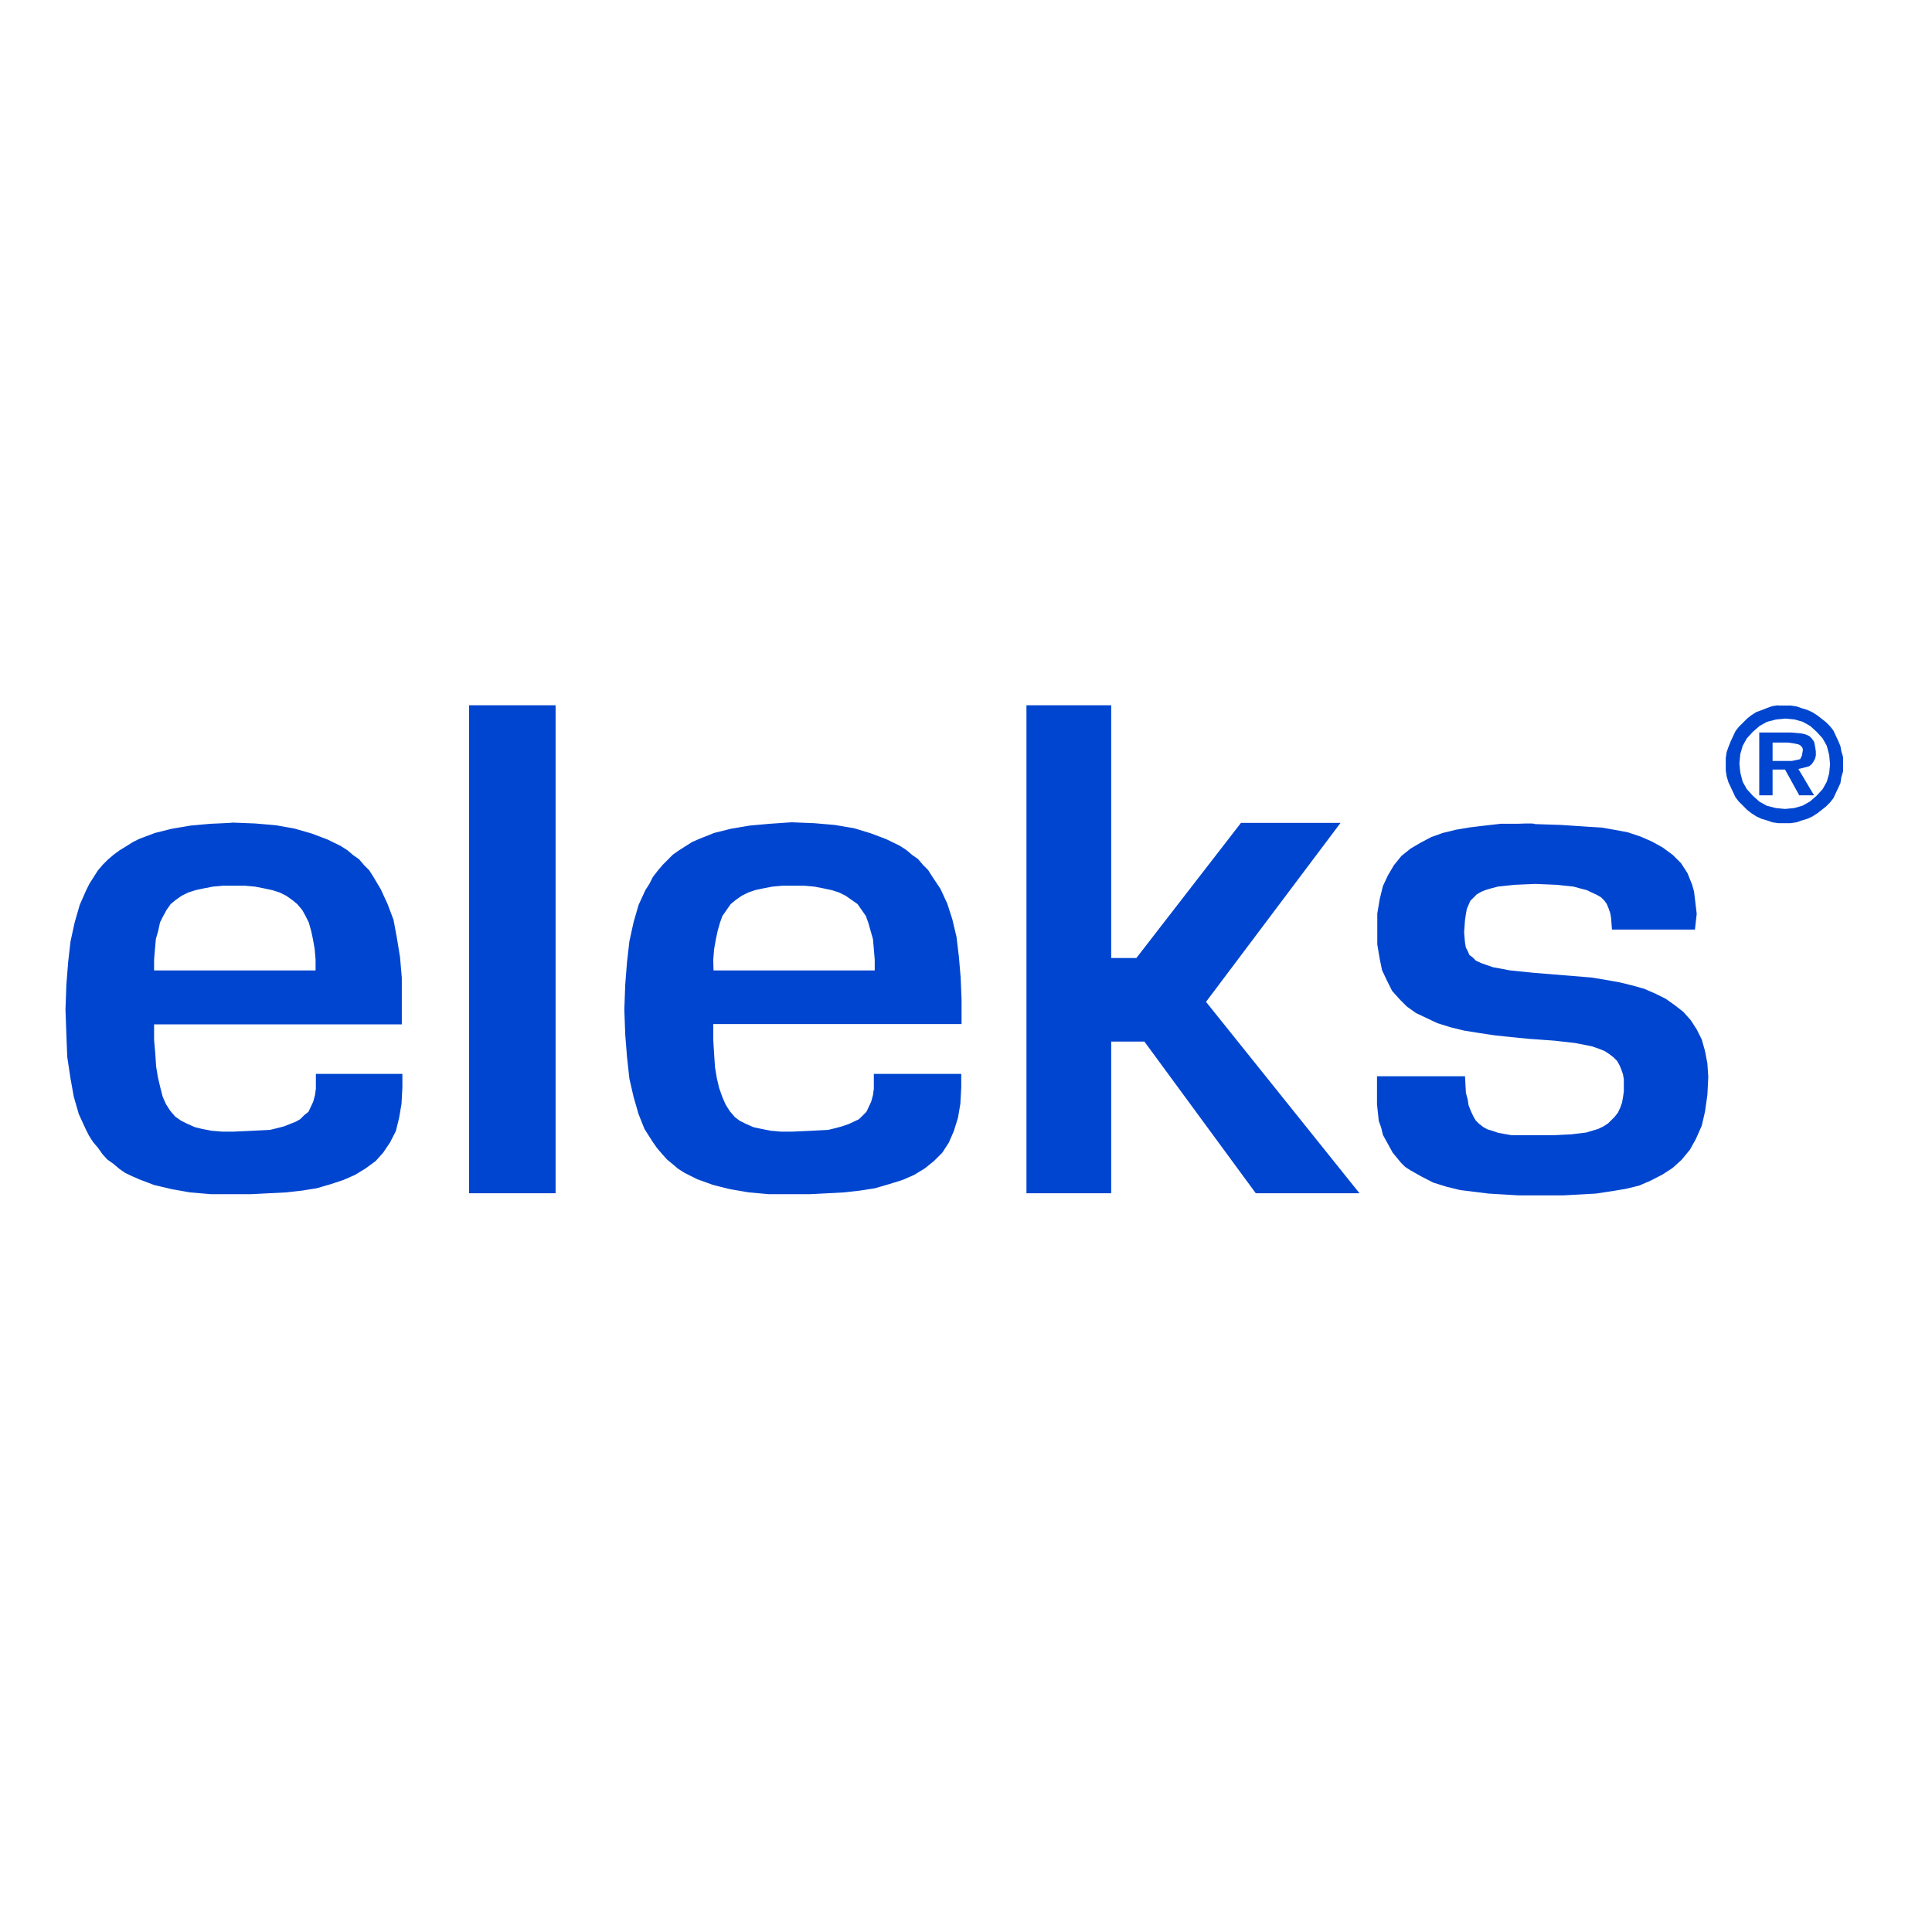 <?xml version="1.0" encoding="utf-8"?>
<!-- Generator: Adobe Illustrator 19.2.1, SVG Export Plug-In . SVG Version: 6.00 Build 0)  -->
<svg version="1.1" id="layer" xmlns="http://www.w3.org/2000/svg" xmlns:xlink="http://www.w3.org/1999/xlink" x="0px" y="0px"
	 viewBox="0 0 652 652" style="enable-background:new 0 0 652 652;" xml:space="preserve">
<style type="text/css">
	.st0{fill:#0045CF;}
</style>
<path class="st0" d="M600.1,238l-2,0.3l-1.7,0.6l-2,0.8l-1.7,0.6l-1.7,1.1l-1.4,1.1l-1.4,1.4l-1.4,1.4l-1.1,1.4l-0.8,1.7l-0.8,1.7
	l-0.8,2l-0.6,1.7l-0.3,2v4.2l0.3,2l0.6,2l0.8,1.7l0.8,1.7l0.8,1.7l1.1,1.4l1.4,1.4l1.4,1.4l1.4,1.1l1.7,1.1l1.7,0.8l2,0.6l1.7,0.6
	l2,0.3h4.2l2-0.3l1.7-0.6l2-0.6l1.7-0.8l1.7-1.1l1.4-1.1l1.4-1.1l1.4-1.4l1.1-1.4l0.8-1.7l0.8-1.7l0.8-1.7l0.3-2l0.6-2v-4.8l-0.6-2
	l-0.3-1.7l-0.8-1.9l-0.8-1.7l-0.8-1.7l-1.1-1.4l-1.4-1.4l-1.4-1.1l-1.4-1.1l-1.7-1.1l-1.7-0.8l-2-0.6l-1.7-0.6l-2-0.3H600.1
	L600.1,238z M599.3,272.7l-3.1-0.8l-2.5-1.4l-2.2-2l-2-2.2l-1.4-2.5l-0.8-3.1l-0.3-3.1l0.3-3.1l0.8-2.8l1.4-2.5l2-2.2l2.3-2l2.5-1.4
	l3.1-0.8l3.1-0.3l3.1,0.3l2.8,0.8l2.5,1.4l2.2,2l2,2.2l1.4,2.5l0.8,3.1l0.3,3.1l-0.3,3.1l-0.8,2.8l-1.4,2.5l-2,2.2l-2.3,2l-2.5,1.4
	l-2.8,0.8l-3.1,0.3C602.4,273,599.3,272.7,599.3,272.7z M346.4,238v164.7H375v-51.2h11.2l37.6,51.2h35L407,338.1l45.4-60.4h-33.6
	l-35.3,45.6H375V238C375,238,346.4,238,346.4,238z M158.3,402.7h29.2V238h-29.2V402.7z M593.7,247.2v21.2h4.5v-8.7h4.2l4.8,8.7h5
	l-5.3-8.9l1.4-0.3l1.1-0.3l1.1-0.3l0.8-0.6l0.6-0.8l0.6-1.1l0.3-1.1v-1.4l-0.3-1.9l-0.3-1.4l-0.8-1.1l-0.8-0.8l-1.4-0.6l-1.4-0.3
	l-3.4-0.3L593.7,247.2L593.7,247.2z M598.2,250.6h5.3l2,0.3l1.4,0.3l0.6,0.3l0.6,0.6l0.3,0.6v0.6l-0.3,1.7l-0.3,0.6l-0.3,0.6
	l-1.4,0.3l-1.4,0.3h-6.5L598.2,250.6L598.2,250.6z M512.1,278h-5.6l-5.3,0.6l-5,0.6l-4.8,0.8l-4.5,1.1l-3.9,1.4l-3.6,1.9l-3.4,2
	l-3.1,2.5l-2.5,3.1l-2,3.4l-1.7,3.6l-1.1,4.5l-0.8,4.8v10.4l0.8,4.8l0.8,3.9l1.7,3.6l1.7,3.4l2.5,2.8l2.5,2.5l3.1,2.2l3.6,1.7
	l3.6,1.7l4.5,1.4l4.5,1.1l5,0.8l5.3,0.8l5.6,0.6l6.2,0.6l8.4,0.6l7,0.8l5.6,1.1l2.3,0.8l2,0.8l1.7,1.1l1.4,1.1l1.1,1.1l0.8,1.4
	l0.6,1.4l0.6,1.7l0.3,1.7v4.2l-0.3,2l-0.3,1.7l-0.6,1.7l-0.8,1.7l-1.1,1.4l-1.1,1.1l-1.1,1.1l-1.7,1.1l-1.7,0.8l-2,0.6l-2,0.6
	l-5,0.6l-5.9,0.3h-14.3l-4.5-0.8l-1.7-0.6l-2-0.6l-1.4-0.8l-1.4-1.1l-1.1-1.1l-0.8-1.4l-0.8-1.7l-0.8-2l-0.3-2l-0.6-2.2l-0.3-5.6
	h-29.7v9.5l0.3,2.8l0.3,2.8l0.8,2.2l0.6,2.5l1.1,2l1.1,2l1.1,2l1.4,1.7l1.4,1.7l1.4,1.4l1.7,1.1l3.9,2.2l3.9,2l4.5,1.4l4.5,1.1
	l4.8,0.6l4.8,0.6l5,0.3l5,0.3h15.4l5.6-0.3l5.3-0.3l5.3-0.8l4.8-0.8l4.5-1.1l3.9-1.7l3.9-2l3.4-2.2l3.1-2.8l2.8-3.4l2-3.6l2-4.5
	l1.1-4.8l0.8-5.6l0.3-6.1l-0.3-4.5l-0.8-4.2l-1.1-3.9l-1.7-3.4l-2-3.1l-2.5-2.8l-2.8-2.2l-3.1-2.2l-3.4-1.7l-3.9-1.7l-3.9-1.1
	l-4.5-1.1l-4.5-0.8l-4.8-0.8l-9.8-0.8l-9.8-0.8l-7.9-0.8l-5.9-1.1l-2.3-0.8l-1.7-0.6l-1.7-0.8l-1.1-1.1l-1.1-0.8l-0.6-1.4l-0.6-1.1
	l-0.3-1.7l-0.3-3.4l0.3-4.2l0.3-2l0.3-1.7l0.6-1.4l0.6-1.4l1.1-1.1l1.1-1.1l1.4-0.8l1.4-0.6l2-0.6l2.3-0.6l5.6-0.6l7-0.3l7.3,0.3
	l5.6,0.6l2.2,0.6l2.3,0.6l1.7,0.8l1.7,0.8l1.4,0.8l1.1,1.1l0.8,1.1l0.6,1.4l0.6,1.7l0.3,1.7l0.3,3.9h28l0.6-5.3l-0.3-2.5l-0.3-2.5
	l-0.3-2.5l-0.6-2.2l-0.8-2l-0.8-2l-1.1-1.7l-1.1-1.7l-1.4-1.4l-1.4-1.4l-3.4-2.5l-3.6-2l-3.9-1.7l-4.2-1.4l-4.2-0.8l-4.5-0.8
	l-4.8-0.3l-9-0.6l-9-0.3C518,277.7,512.1,278,512.1,278z M259.8,278l-6.7,0.6l-6.5,1.1l-5.6,1.4l-5,2l-2.5,1.1l-2.2,1.4l-2.2,1.4
	l-2,1.4l-1.7,1.7l-1.7,1.7l-1.7,2l-1.7,2.2l-1.1,2.2l-1.4,2.2l-2.3,5l-1.7,5.9l-1.4,6.4l-0.8,7l-0.6,7.6l-0.3,8.4l0.3,8.4l0.6,7.6
	l0.8,7.3l1.4,6.1l1.7,5.9l2,5l1.4,2.2l1.4,2.2l1.4,2l1.7,2l1.7,1.9l1.7,1.4l2,1.7l2.2,1.4l2.2,1.1l2.2,1.1l5.3,1.9l5.6,1.4l6.4,1.1
	l6.7,0.6h14l5.9-0.3l5.6-0.3l5.3-0.6l5.1-0.8l4.8-1.4l4.5-1.4l3.9-1.7l3.6-2.2l3.1-2.5l2.8-2.8l2.2-3.4l1.7-3.9l1.4-4.5l0.8-4.7
	l0.3-5.6v-4.5h-29.5v5l-0.3,2.2l-0.6,2.2l-0.8,1.7l-0.8,1.7l-1.1,1.1l-1.4,1.4l-1.7,0.8l-1.7,0.8l-2.3,0.8l-2.2,0.6l-2.5,0.6
	l-5.6,0.3l-6.7,0.3h-3.6l-3.4-0.3l-3.1-0.6l-2.8-0.6l-2.5-1.1l-2.2-1.1L248,377l-1.7-2l-1.4-2.2l-1.1-2.5l-1.1-3.1l-0.8-3.4
	l-0.6-3.6l-0.3-4.5l-0.3-4.8v-5.3h83.8v-8.1l-0.3-7.6l-0.6-7l-0.8-6.7l-1.4-5.9l-1.7-5.3l-2.3-5l-2.8-4.2l-1.4-2.2l-1.7-1.7l-1.7-2
	l-2-1.4l-2-1.7l-2.2-1.4l-4.5-2.2l-5.3-2l-5.6-1.7l-6.5-1.1l-7-0.6l-7.6-0.3L259.8,278L259.8,278z M240.7,323.9l0.3-3.6l0.6-3.4
	l0.6-2.8l0.8-2.8l0.8-2.2l1.4-2l1.4-2l1.7-1.4l2-1.4l2.2-1.1l2.3-0.8l2.8-0.6l3.1-0.6l3.4-0.3h7.3l3.4,0.3l3.1,0.6l2.8,0.6l2.5,0.8
	l2.2,1.1l2,1.4l2,1.4l1.4,2l1.4,2l0.8,2.2l0.8,2.8l0.8,2.8l0.3,3.4l0.3,3.6v3.6h-54.4L240.7,323.9L240.7,323.9z M71.1,278l-6.7,0.6
	l-6.5,1.1l-5.6,1.4l-5.3,2l-2.2,1.1l-2.2,1.4l-2.3,1.4l-1.9,1.4l-2,1.7l-1.7,1.7l-1.7,2l-1.4,2.2l-1.4,2.2l-1.1,2.2l-2.2,5l-1.7,5.9
	l-1.4,6.4l-0.8,7l-0.6,7.6l-0.3,8.4l0.3,8.4l0.3,7.6l1.1,7.3l1.1,6.1l1.7,5.9l2.3,5l1.1,2.2l1.4,2.2l1.7,2l1.4,2l1.7,1.9l2,1.4
	l2,1.7l2,1.4l2.3,1.1l2.5,1.1l5,1.9l5.9,1.4l6.2,1.1l7,0.6h13.7l5.9-0.3l5.9-0.3l5.3-0.6l5-0.8l4.8-1.4l4.2-1.4l3.9-1.7l3.6-2.2
	l3.4-2.5l2.5-2.8l2.3-3.4l2-3.9l1.1-4.5l0.8-4.7l0.3-5.6v-4.5h-29.2v5l-0.3,2.2l-0.6,2.2l-0.8,1.7l-0.8,1.7l-1.4,1.1l-1.4,1.4
	l-1.4,0.8l-2,0.8l-2,0.8l-2.3,0.6l-2.5,0.6l-5.9,0.3l-6.5,0.3H75l-3.6-0.3l-3.1-0.6l-2.5-0.6l-2.5-1.1l-2.2-1.1l-2-1.4l-1.7-2
	l-1.4-2.2l-1.1-2.5l-0.8-3.1l-0.8-3.4l-0.6-3.6l-0.3-4.5L52,351v-5.3h83.6V330l-0.6-7l-1.1-6.7l-1.1-5.9l-2-5.3l-2.3-5l-2.5-4.2
	l-1.4-2.2l-1.7-1.7l-1.7-2l-2-1.4l-2-1.7l-2.2-1.4l-4.5-2.2l-5.3-2l-5.9-1.7l-6.2-1.1l-7-0.6l-7.6-0.3C78.6,277.7,71.1,278,71.1,278
	z M52,323.9l0.3-3.6l0.3-3.4l0.8-2.8l0.6-2.8l1.1-2.2l1.1-2l1.4-2l1.7-1.4l2-1.4l2.2-1.1l2.5-0.8l2.8-0.6l3.1-0.6l3.4-0.3h7.3
	l3.4,0.3l3.1,0.6l2.8,0.6l2.5,0.8l2.2,1.1l2,1.4l1.7,1.4l1.7,2l1.1,2l1.1,2.2l0.8,2.8l0.6,2.8l0.6,3.4l0.3,3.6v3.6H52
	C52,327.5,52,323.9,52,323.9z"/>
</svg>
